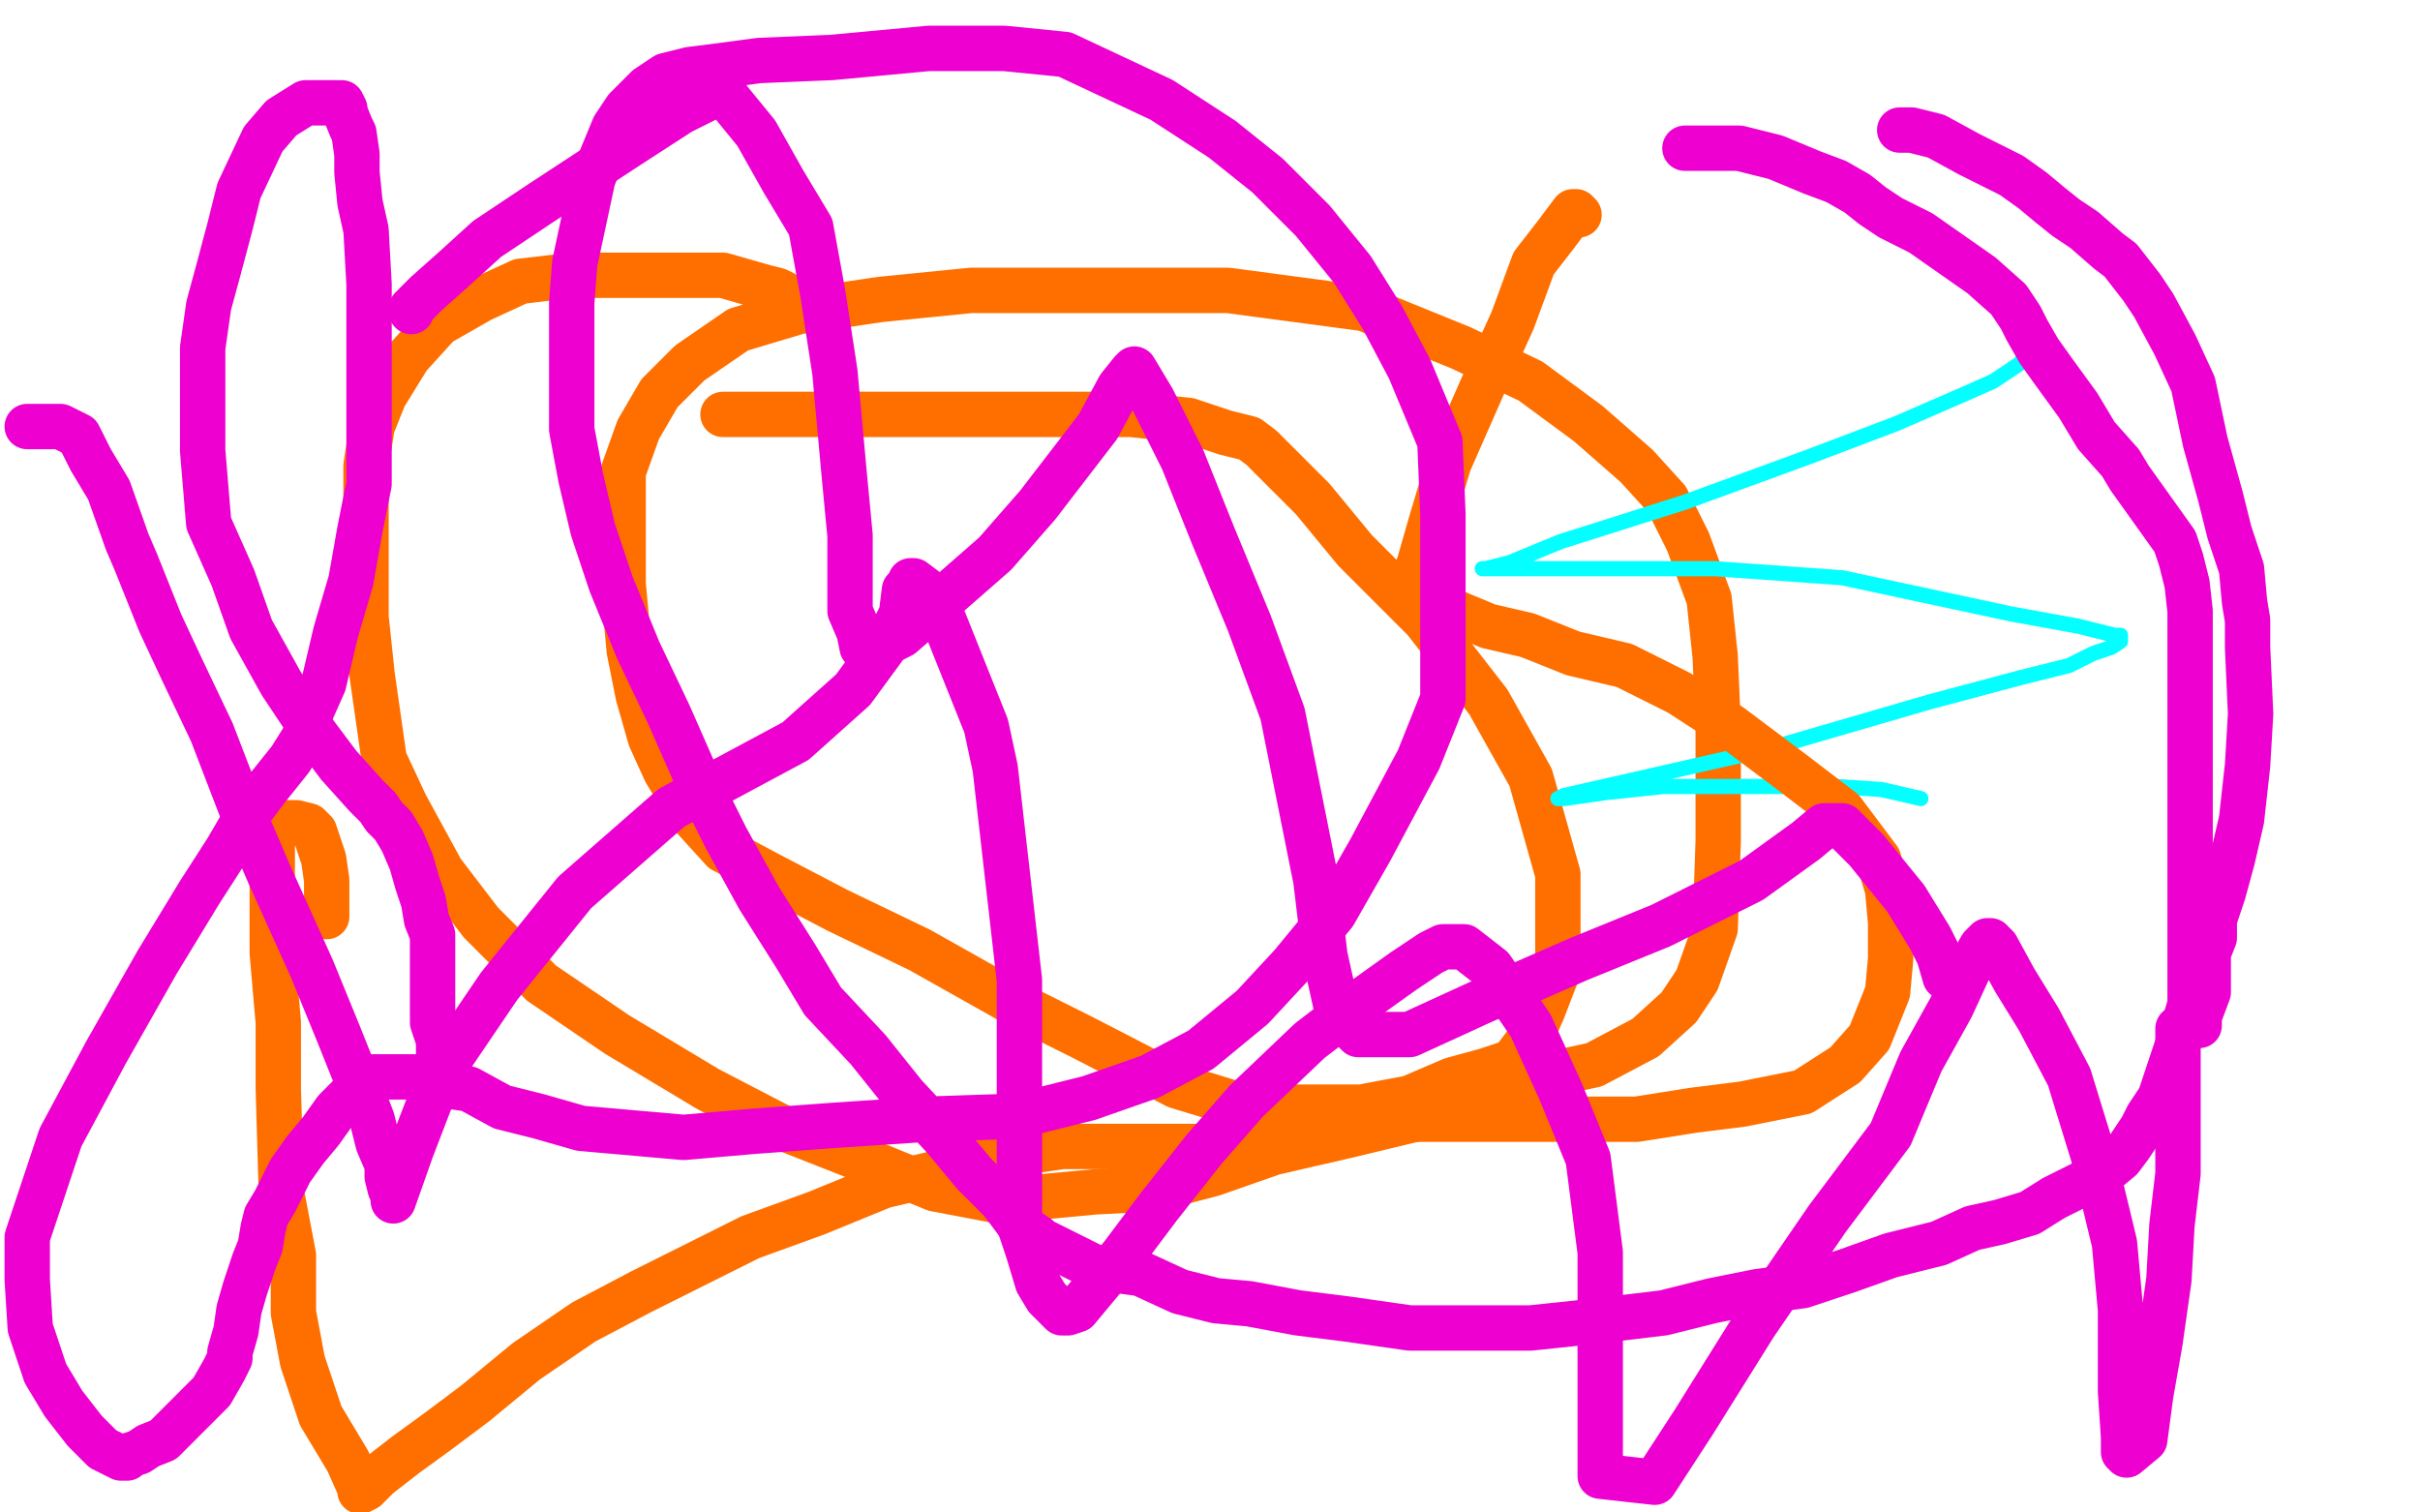 <?xml version="1.0" standalone="no"?>
<!DOCTYPE svg PUBLIC "-//W3C//DTD SVG 1.1//EN"
"http://www.w3.org/Graphics/SVG/1.1/DTD/svg11.dtd">

<svg width="800" height="500" version="1.1" xmlns="http://www.w3.org/2000/svg" xmlns:xlink="http://www.w3.org/1999/xlink" style="stroke-antialiasing: false"><desc>This SVG has been created on https://colorillo.com/</desc><rect x='0' y='0' width='800' height='500' style='fill: rgb(255,255,255); stroke-width:0' /><polyline points="239,137 240,137 240,137 244,137 244,137 251,137 251,137 273,137 273,137 317,137 317,137 348,137 348,137 374,137 374,137 393,139 405,143 413,145 417,148 423,154 434,165 448,182 471,205 492,232 506,257 515,289 515,306 515,321 510,334 506,343 500,351 491,354 480,357 466,363 450,366 434,366 412,366 389,359 358,343 336,332 304,314 277,301 254,289 239,281 229,270 220,255 215,244 211,230 208,215 206,193 206,172 206,156 211,142 218,130 228,120 244,109 264,103 291,99 321,96 352,96 406,96 451,102 483,115 506,126 525,140 541,154 551,165 558,179 565,198 567,217 568,240 568,257 568,278 567,307 561,324 555,333 544,343 527,352 504,357 476,368 447,375 421,381 401,388 382,393 362,394 330,397 309,393 287,384 259,373 234,360 204,342 179,325 159,305 146,288 134,266 127,251 123,223 121,204 121,185 121,169 121,154 123,141 127,131 135,118 145,107 159,99 172,93 189,91 218,91 239,91 253,95 257,96 259,97 259,98" style="fill: none; stroke: #ff6f00; stroke-width: 15; stroke-linejoin: round; stroke-linecap: round; stroke-antialiasing: false; stroke-antialias: 0; opacity: 1.0"/>
<polyline points="673,114 672,115 672,115 669,118 669,118 668,120 668,120 659,126 659,126 650,130 650,130 627,140 627,140 598,151 598,151 557,166 535,173 516,179 499,186 491,188 490,188 492,188 500,188 514,188 534,188 567,188 609,191 665,203 687,207 699,210 701,210 701,211 701,212 698,214 692,216 684,220 668,224 638,232 583,248 517,263 515,264 517,264 524,263 531,262 550,260 571,260 591,260 607,260 622,261 635,264" style="fill: none; stroke: #03ffff; stroke-width: 5; stroke-linejoin: round; stroke-linecap: round; stroke-antialiasing: false; stroke-antialias: 0; opacity: 1.0"/>
<polyline points="522,71 521,70 521,70 520,70 520,70 514,78 514,78 507,87 507,87 500,106 500,106 490,128 490,128 479,153 479,153 473,173 469,187 468,189 468,191 472,197 480,202 492,207 505,210 520,216 537,220 555,229 572,240 592,255 609,268 621,284 624,294 625,305 625,317 624,328 618,343 610,352 596,361 576,365 560,367 541,370 522,370 504,370 478,370 461,370 450,374 438,377 427,379 418,379 409,379 394,379 379,379 362,379 351,379 331,382 313,387 292,392 270,401 248,409 230,418 212,427 193,437 174,450 157,464 145,473 134,481 125,488 121,492 119,493 119,492 115,483 106,468 100,450 97,434 97,415 93,394 92,360 92,338 90,315 90,300 90,288 90,282 90,276 90,274 90,273 90,272 91,272 92,272 93,272 98,272 102,273 104,275 105,278 107,284 108,291 108,298 108,302 108,303" style="fill: none; stroke: #ff6f00; stroke-width: 15; stroke-linejoin: round; stroke-linecap: round; stroke-antialiasing: false; stroke-antialias: 0; opacity: 1.0"/>
<polyline points="9,141 10,141 10,141 14,141 14,141 20,141 20,141 24,143 24,143 26,144 26,144 28,148 28,148 30,152 30,152 36,162 42,179 45,186 53,206 60,221 70,242 80,268 89,289 103,320 112,342 118,357 123,370 125,378 128,385 128,389 129,393 130,395 130,396 130,397 136,380 146,354 165,326 190,295 222,267 263,245 282,228 293,213 298,203 299,195 300,194 301,193 301,192 302,192 306,195 312,205 326,240 329,254 337,324 337,362 337,388 337,405 340,414 343,424 346,429 349,432 351,434 353,434 356,433 371,415 383,399 398,380 412,364 433,344 450,331 464,321 473,315 477,313 479,313 481,313 484,313 493,320 506,339 516,361 525,383 529,414 529,443 529,466 529,488 547,490 560,470 580,438 604,403 625,375 635,351 645,333 651,320 655,313 657,311 658,311 660,313 666,324 674,337 684,356 692,382 699,411 701,433 701,460 702,475 702,480 703,481 709,476 711,461 714,444 717,423 718,405 720,388 720,369 720,353 720,344 720,340" style="fill: none; stroke: #ed00d0; stroke-width: 15; stroke-linejoin: round; stroke-linecap: round; stroke-antialiasing: false; stroke-antialias: 0; opacity: 1.0"/>
<circle cx="720.5" cy="340.5" r="7" style="fill: #ed00d0; stroke-antialiasing: false; stroke-antialias: 0; opacity: 1.0"/>
<polyline points="136,103 136,102 136,102 141,97 141,97 150,89 150,89 161,79 161,79 179,67 179,67 208,48 208,48 225,37 225,37 237,31 239,29 239,30 241,33 250,44 259,60 268,75 272,97 276,123 279,156 281,177 281,187 281,202 284,209 285,214 286,214 290,214 298,210 313,197 329,183 343,167 363,141 370,128 374,123 375,122 381,132 391,152 401,177 413,206 424,236 435,291 438,316 442,334 447,340 449,342 454,342 466,342 490,331 522,317 549,306 579,291 597,278 603,273 605,273 609,273 617,281 630,297 638,310 641,316 643,323" style="fill: none; stroke: #ed00d0; stroke-width: 15; stroke-linejoin: round; stroke-linecap: round; stroke-antialiasing: false; stroke-antialias: 0; opacity: 1.0"/>
<polyline points="628,43 631,43 631,43 632,43 632,43 640,45 640,45 651,51 651,51 659,55 659,55 665,58 665,58 672,63 672,63 678,68 678,68 683,72 689,76 697,83 701,86 708,95 712,101 719,114 725,127 729,146 734,164 737,176 741,188 742,199 743,205 743,214 744,236 743,253 741,271 738,284 735,295 732,304 732,310 730,315 730,321 730,328 727,336 727,338 727,339" style="fill: none; stroke: #ed00d0; stroke-width: 15; stroke-linejoin: round; stroke-linecap: round; stroke-antialiasing: false; stroke-antialias: 0; opacity: 1.0"/>
<polyline points="557,49 564,49 564,49 575,49 575,49 587,52 587,52 599,57 599,57 607,60 607,60 614,64 614,64 619,68 619,68 625,72 625,72 635,77 645,84 655,91 664,99 668,105 670,109 674,116 679,123 687,134 693,144 701,153 704,158 719,179 721,185 723,193 724,202 724,212 724,219 724,229 724,240 724,248 724,260 724,269 724,280 724,290 724,303 724,313 724,321 724,332 721,342 717,354 714,363 710,369 708,373 706,376 704,379 701,383 695,388 689,391 679,396 671,401 661,404 652,406 641,411 625,415 611,420 596,425 581,427 566,430 550,434 525,437 506,439 484,439 466,439 445,436 429,434 413,431 402,430 390,427 377,421 362,419 344,410 343,409 337,405 331,397 322,388 312,376 299,362 287,347 272,331 263,316 251,297 240,277 232,261 221,236 211,215 202,193 196,175 192,158 189,142 189,129 189,115 189,100 190,87 193,73 196,59 203,42 207,36 214,29 220,25 228,23 236,22 251,20 275,19 307,16 332,16 352,18 384,33 404,46 419,58 434,73 447,89 457,105 466,122 476,146 477,170 477,195 477,213 477,231 469,251 453,281 441,302 427,319 414,333 397,347 380,356 360,363 336,369 306,370 276,372 249,374 226,376 192,373 178,369 166,366 155,360 148,359 142,358 137,356 135,356 133,356 129,356 127,356 123,356 119,358 116,362 111,367 106,374 101,380 96,387 91,397 88,402 87,406 86,412 84,417 81,426 79,433 78,440 76,447 76,449 74,453 70,460 67,463 62,468 58,472 56,474 54,476 49,478 46,480 43,481 42,482 40,482 34,479 28,473 21,464 15,454 10,439 9,423 9,409 20,376 35,348 52,318 66,295 75,281 82,269 88,261 92,256 96,251 101,243 103,235 107,226 111,209 116,192 119,175 122,160 122,146 122,130 122,110 122,94 121,76 119,67 118,57 118,51 117,44 116,42 114,37 114,36 113,34 112,34 110,34 106,34 101,34 93,39 87,46 79,63 76,75 72,90 69,101 67,115 67,131 67,149 69,173 77,191 83,208 93,226 103,241 112,253 121,263 125,267 127,270 130,273 133,278 136,285 138,292 140,298 141,304 143,309 143,314 143,315 143,317 143,320 143,322 143,327 143,333 143,338 145,344 145,347 145,349" style="fill: none; stroke: #ed00d0; stroke-width: 15; stroke-linejoin: round; stroke-linecap: round; stroke-antialiasing: false; stroke-antialias: 0; opacity: 1.0"/>
</svg>
